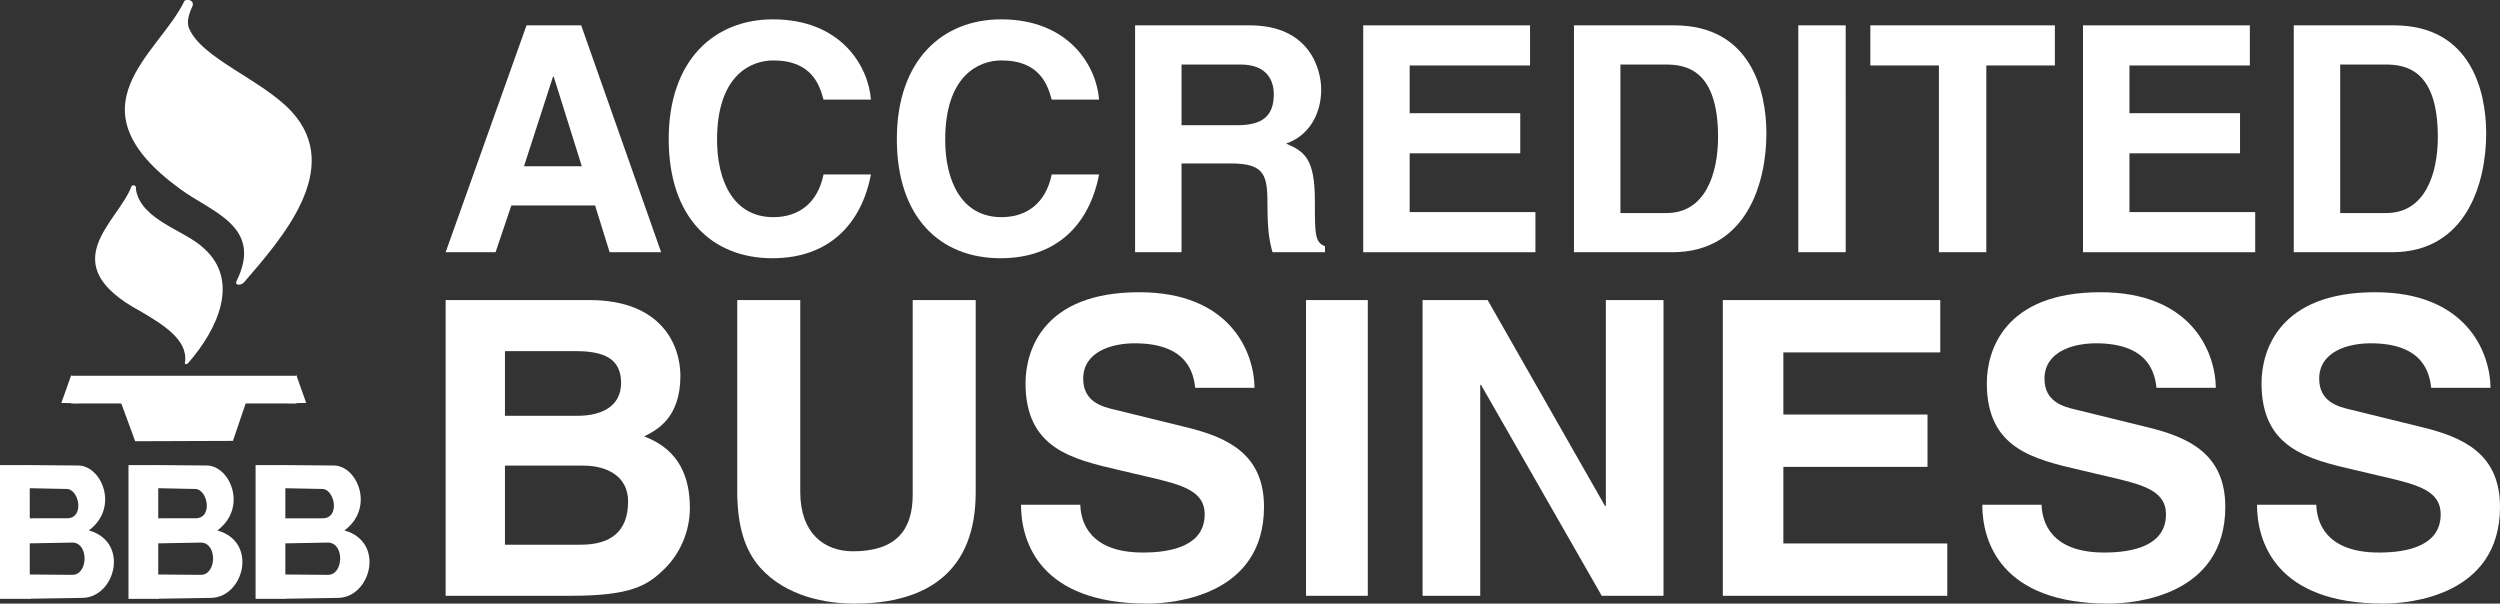 <svg xmlns="http://www.w3.org/2000/svg" viewBox="0 0 9775.89 2360.31"><rect x="0" y="0" width="9775.89" height="2360.31" fill="#333333" stroke="none"/><defs><style>.cls-1,.cls-2{fill:#fff;}.cls-1{fill-rule:evenodd;}</style></defs><g id="Layer_2" data-name="Layer 2"><g id="Layer_1-2" data-name="Layer 1"><path class="cls-1" d="M720.93,4.33c-100.63,209.12-459.13,412-17.06,734.29,121.86,90.41,326.26,145.44,222,358.58-9.28,16.27,6.91,20.75,21.38,8.57,149.37-173,392.3-446.55,187.74-669.36C1018.66,310.62,780.44,228.07,733,108.58c-9.2-23.12.94-56.53,13.68-82.95C756.86,1.1,726.43-5.34,721,4.25Z"/><path class="cls-1" d="M726.35,4.33c-100.63,209.12-459.13,412-17.06,734.29,121.86,90.41,326.27,145.44,222,358.58-9.28,16.27,6.92,20.75,21.38,8.57,149.38-173,392.31-446.55,187.74-669.36C1024.08,310.62,785.87,228.07,738.38,108.58c-9.2-23.12.94-56.53,13.68-82.95,10.22-24.53-20.2-31-25.63-21.38Z"/><path class="cls-1" d="M514.32,728.16c-51.65,140.73-312.9,302.68,35.85,489.48,81,48.19,184.75,108.49,173.59,196.7-4.33,11.25,5.82,12.82,13.52,3.7,114.78-132.08,201.26-320,60.46-446.55C724.23,900.26,550.09,861.42,531.38,739.8c4.25-16.67-14.62-18.24-17.14-11.56Z"/><path class="cls-2" d="M277.76,1469.38H1159.3v108.25H277.76Z"/><path class="cls-1" d="M278.78,1466.39l-38.92,109.36,66.75.94Zm879.74,0,38.91,109.36-66.74.94Zm-694.91,82.16,65,176.81L910.79,1724l59.83-175.47h-507Z"/><path class="cls-2" d="M0,1818.68H116.35v523H0Z"/><path class="cls-1" d="M114.7,1818.6l188.45,1.65c93.56-2.52,165.1,164.31,44.26,253.94,161.17,45,103,263.37-26.18,263.76l-208.1,3.3L83.65,2246.2l198.27,1.65c62.82,1.81,66.83-125,1.66-126.18L101.73,2125l-5-98.27H259c73.9,3.07,50.94-114.78,1.65-114.7l-162.19-3.3L82.08,1835l32.78-16.35Z"/><path class="cls-2" d="M502.45,1818.68H618.8v523H502.45Z"/><path class="cls-1" d="M617.15,1818.6l188.45,1.65c93.56-2.52,165.1,164.31,44.26,253.94,161.17,45,103,263.37-26.18,263.76l-208.1,3.3L586.1,2246.2l198.27,1.65c62.82,1.81,66.83-125,1.65-126.18L604.18,2125l-4.95-98.27H761.42c73.9,3.07,50.94-114.78,1.65-114.7l-162.19-3.3L584.53,1835l32.78-16.35Z"/><path class="cls-2" d="M999.47,1818.68h116.36v523H999.47Z"/><path class="cls-1" d="M1114.18,1818.6l188.44,1.65c93.56-2.52,165.1,164.31,44.27,253.94,161.16,45,103,263.37-26.18,263.76l-208.11,3.3-29.48-95.05,198.28,1.65c62.81,1.81,66.82-125,1.65-126.18L1101.2,2125l-5-98.27h162.19c73.9,3.07,51-114.78,1.65-114.7l-162.19-3.3L1081.55,1835l32.78-16.35Z"/><path class="cls-2" d="M1937.83,986.27H1742.61l316.3-887.14h213.76l312.6,887.14h-201.4L2327,803.41H1999.61ZM2049,650.19h226.11l-110-350.9h-2.47Z"/><path class="cls-2" d="M3220.35,389.49c-14.83-53.13-43.25-153.21-196.46-153.21-89,0-219.93,59.3-219.93,310.13,0,159.39,63,302.71,219.93,302.71,102.56,0,174.22-58.07,196.46-166.8h185.34c-37.07,192.75-163.1,327.43-385.5,327.43-236,0-405.27-159.39-405.27-465.82,0-310.12,179.16-468.28,407.74-468.28,265.65,0,373.14,182.87,383,313.84Z"/><path class="cls-2" d="M4112.42,389.49c-14.83-53.13-43.24-153.21-196.45-153.21-89,0-219.94,59.3-219.94,310.13,0,159.39,63,302.71,219.94,302.71,102.55,0,174.21-58.07,196.45-166.8h185.34c-37.07,192.75-163.1,327.43-385.5,327.43-236,0-405.27-159.39-405.27-465.82,0-310.12,179.16-468.28,407.74-468.28,265.65,0,373.14,182.87,383,313.84Z"/><path class="cls-2" d="M4438.6,99.13h448.51c236,0,279.24,174.21,279.24,250.82,0,97.61-49.42,181.63-137.14,211.28,72.9,32.13,112.43,59.31,112.43,224.88,0,129.73,0,161.86,39.54,176.69v23.47h-205.1c-12.36-42-19.77-87.73-19.77-179.16,0-121.08-7.42-168-144.57-168H4620.23v347.2H4438.6Zm399.09,390.44c96.38,0,143.33-33.36,143.33-121.09,0-47-21-116.14-129.74-116.14H4620.23V489.57Z"/><path class="cls-2" d="M5983.06,256.05H5512.3V442.62h432.45V599.54H5512.3V829.35h491.76V986.27H5330.67V99.13h652.39Z"/><path class="cls-2" d="M6154.8,99.13h391.67c299,0,360.79,254.53,360.79,422.56,0,190.28-75.37,464.58-368.2,464.58H6154.8Zm181.63,733.93h180.39c150.74,0,201.4-152,201.4-297.77,0-261.95-124.79-282.95-203.87-282.95H6336.43Z"/><path class="cls-2" d="M7217.38,986.27H7032V99.13h185.34Z"/><path class="cls-2" d="M7767.21,986.27H7581.87V256.05H7313.75V99.13h721.58V256.05H7767.21Z"/><path class="cls-2" d="M8797.68,256.05H8326.92V442.62h432.45V599.54H8326.92V829.35h491.76V986.27H8145.29V99.13h652.39Z"/><path class="cls-2" d="M8969.42,99.13h391.67c299,0,360.79,254.53,360.79,422.56,0,190.28-75.37,464.58-368.2,464.58H8969.42ZM9151,833.06h180.4c150.74,0,201.4-152,201.4-297.77,0-261.95-124.8-282.95-203.87-282.95H9151Z"/><path class="cls-2" d="M1742.61,1173.35h562.07c283.46,0,355.93,177.15,355.93,296.33,0,165.89-93.41,212.6-141.73,236.75,141.73,53.15,178.77,165.89,178.77,280.24,0,91.8-38.65,178.76-99.85,238.35-66,64.43-128.84,104.69-365.59,104.69h-489.6Zm231.91,452.56H2258c95,0,170.71-37.05,170.71-128.85,0-95-67.64-124-177.15-124h-277Zm0,504.09h296.34c117.57,0,185.21-51.53,185.21-169.1,0-101.47-87-140.12-173.93-140.12H1974.52Z"/><path class="cls-2" d="M3815.35,1925.47c0,304.39-183.6,434.84-475.1,434.84-106.3,0-264.13-25.77-367.2-140.12-62.82-70.86-87-164.27-90.19-280.23V1173.35h246.41v750.5c0,161.06,93.41,231.92,206.15,231.92,165.88,0,233.52-80.53,233.52-220.64V1173.35h246.41Z"/><path class="cls-2" d="M4224.41,1973.78c1.61,64.42,33.82,186.82,244.8,186.82,114.35,0,241.58-27.38,241.58-149.78,0-90.19-87-114.34-209.37-143.33l-124-29c-186.82-43.49-367.2-85.36-367.2-339.83,0-128.84,69.25-355.92,444.51-355.92,354.32,0,449.34,231.91,450.95,373.64H4673.75c-6.44-51.54-25.77-173.94-236.75-173.94-91.8,0-201.31,33.82-201.31,138.51,0,90.19,74.08,109.51,122.4,120.79L4639.93,1671c157.83,38.65,302.78,103.08,302.78,310.83,0,347.88-354.32,378.48-455.78,378.48-422,0-494.43-243.19-494.43-386.53Z"/><path class="cls-2" d="M5348.56,2329.71H5107V1173.35h241.58Z"/><path class="cls-2" d="M6279.45,1173.35h225.47V2329.71H6263.34l-471.88-824.59h-3.22v824.59H5562.76V1173.35h254.47l459,805.26h3.22Z"/><path class="cls-2" d="M7587.18,1377.88H6973.57v243.19h563.69v204.54H6973.57v299.56h641v204.54H6736.82V1173.35h850.36Z"/><path class="cls-2" d="M7983.37,1973.78c1.61,64.42,33.82,186.82,244.8,186.82,114.35,0,241.58-27.38,241.58-149.78,0-90.19-87-114.34-209.37-143.33l-124-29c-186.82-43.49-367.2-85.36-367.2-339.83,0-128.84,69.25-355.92,444.51-355.92,354.31,0,449.33,231.91,450.95,373.64H8432.71c-6.44-51.54-25.77-173.94-236.75-173.94-91.8,0-201.32,33.82-201.32,138.51,0,90.19,74.09,109.51,122.4,120.79L8398.89,1671c157.83,38.65,302.78,103.08,302.78,310.83,0,347.88-354.32,378.48-455.78,378.48-422,0-494.44-243.19-494.44-386.53Z"/><path class="cls-2" d="M9057.59,1973.78c1.61,64.42,33.82,186.82,244.8,186.82,114.35,0,241.58-27.38,241.58-149.78,0-90.19-87-114.34-209.37-143.33l-124-29c-186.82-43.49-367.2-85.36-367.2-339.83,0-128.84,69.25-355.92,444.5-355.92,354.32,0,449.34,231.91,451,373.64H9506.93c-6.45-51.54-25.77-173.94-236.75-173.94-91.8,0-201.32,33.82-201.32,138.51,0,90.19,74.09,109.51,122.4,120.79L9473.11,1671c157.83,38.65,302.78,103.08,302.78,310.83,0,347.88-354.32,378.48-455.79,378.48-422,0-494.43-243.19-494.43-386.53Z"/></g></g></svg>